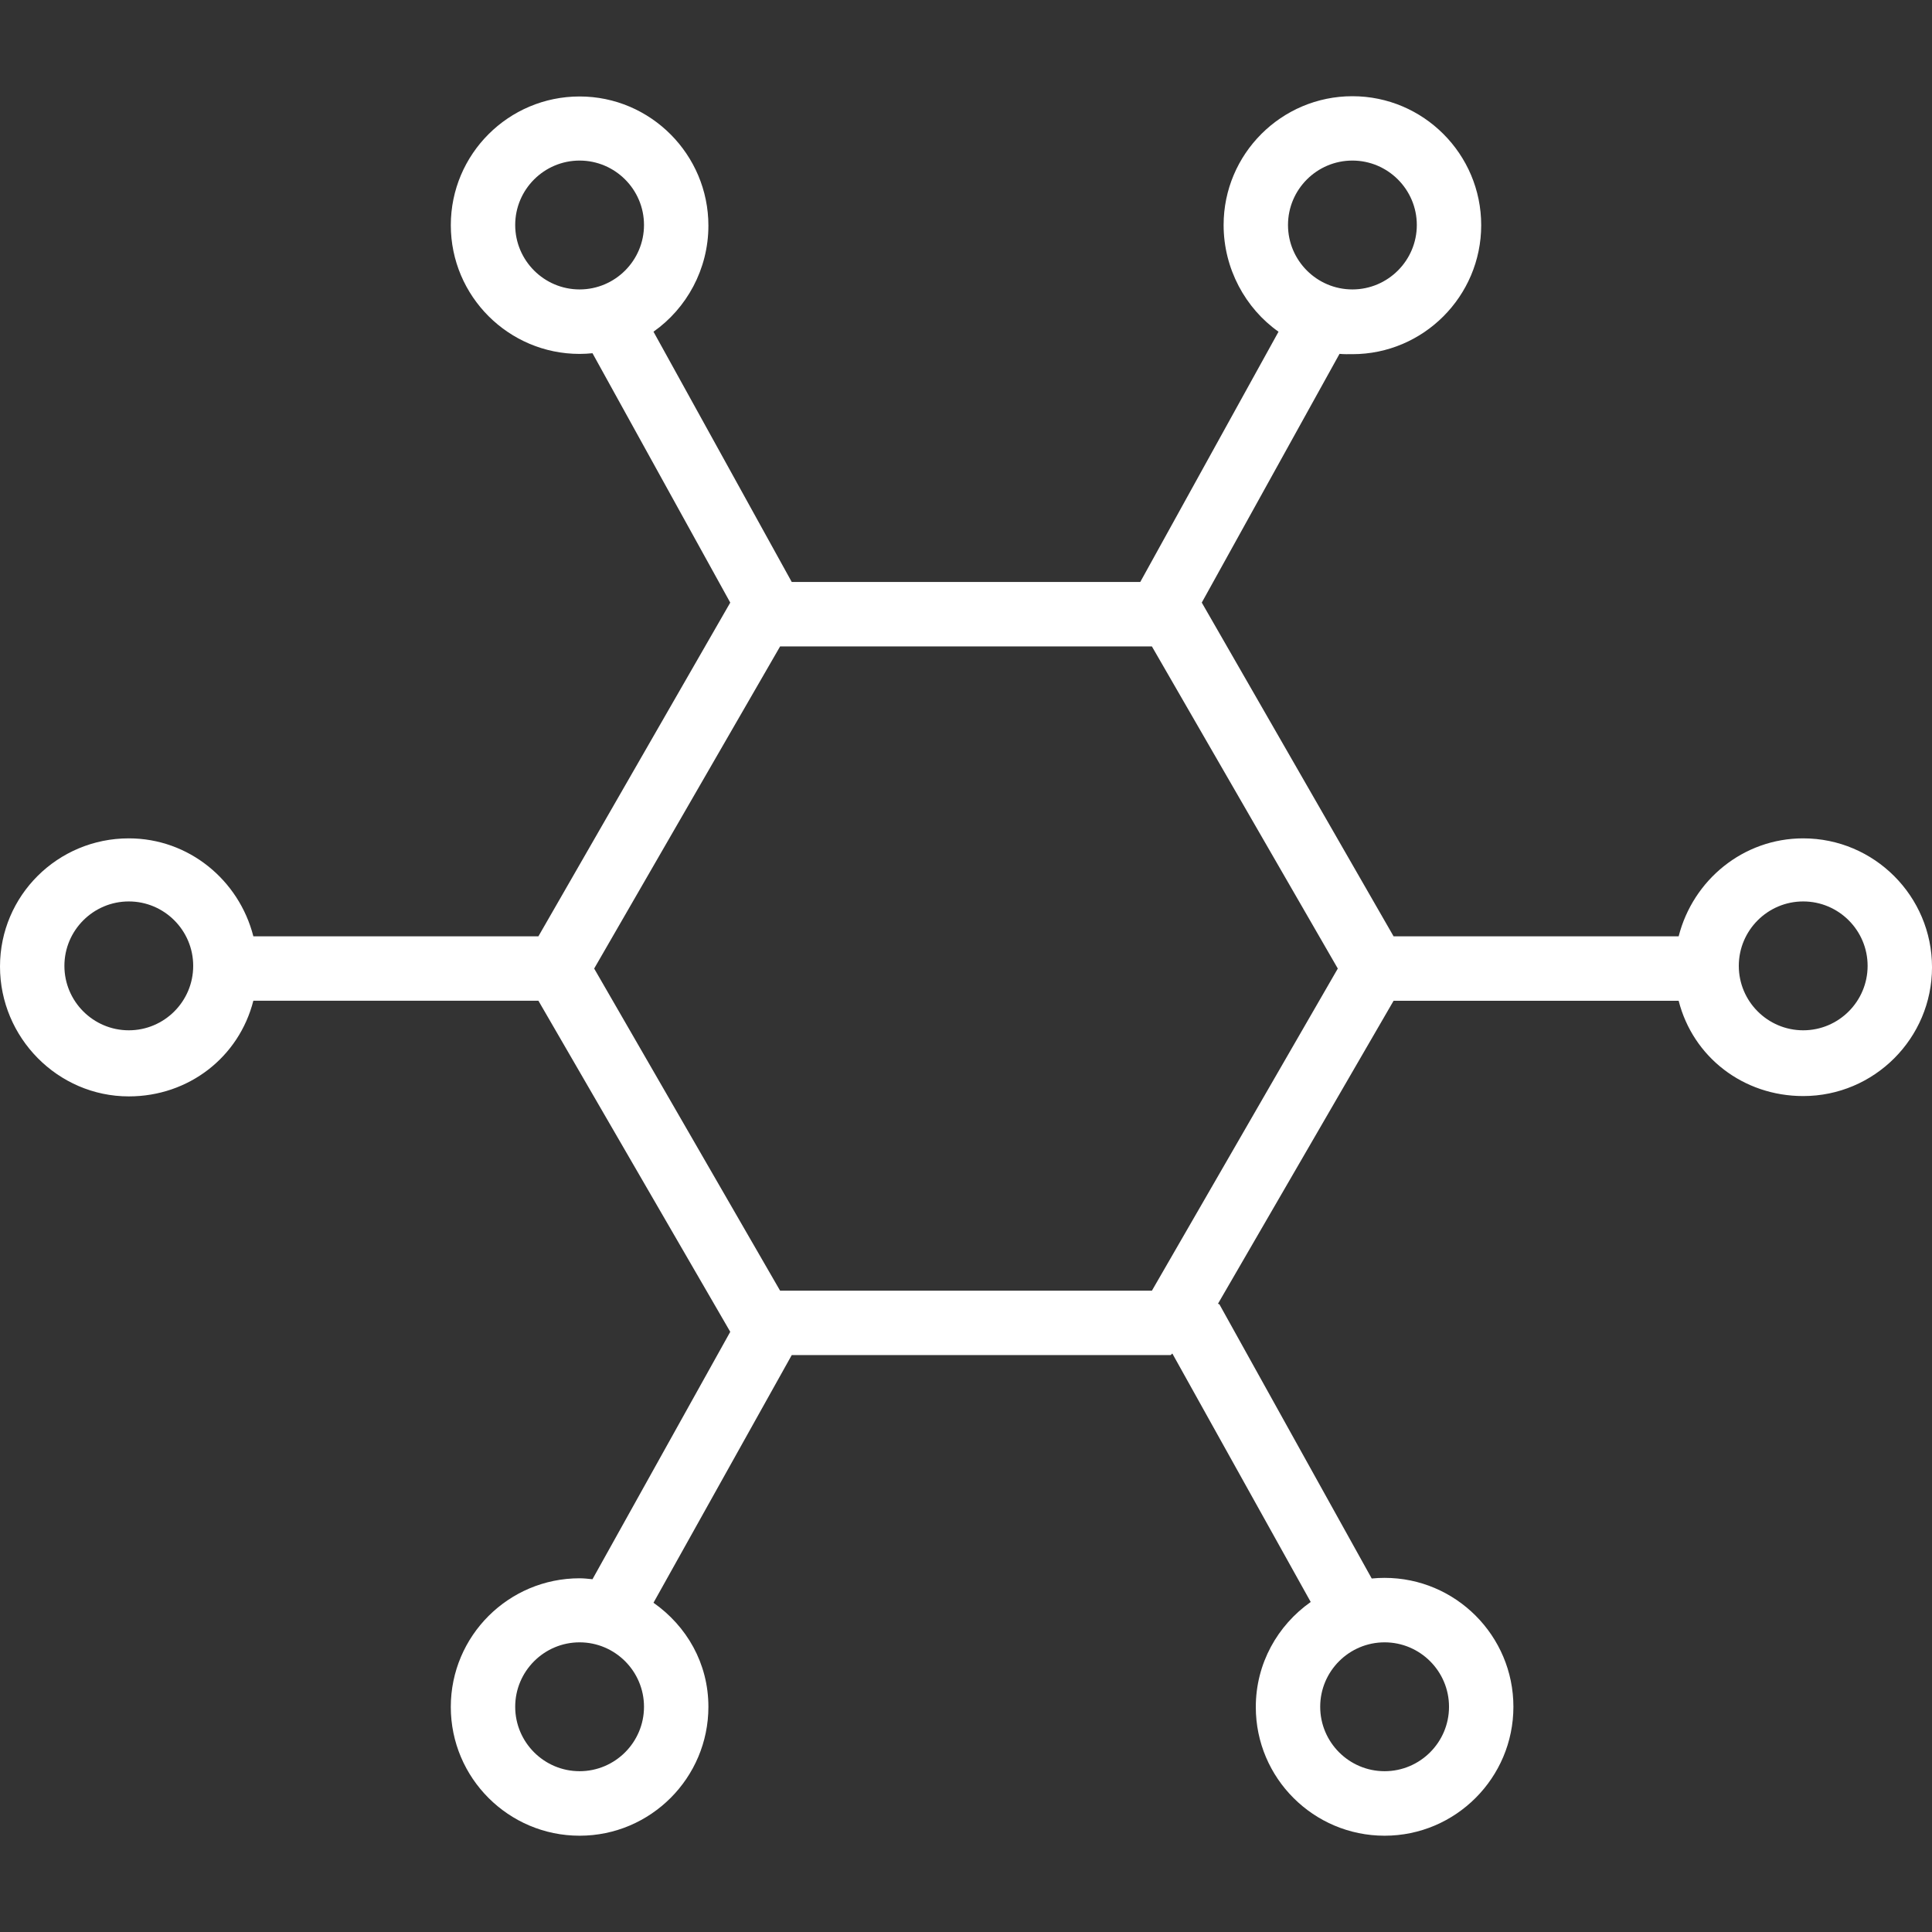 <?xml version="1.0" encoding="utf-8"?>
<!-- Generator: Adobe Illustrator 15.0.2, SVG Export Plug-In . SVG Version: 6.00 Build 0)  -->
<!DOCTYPE svg PUBLIC "-//W3C//DTD SVG 1.1//EN" "http://www.w3.org/Graphics/SVG/1.1/DTD/svg11.dtd">
<svg version="1.1" id="Ebene_1" xmlns="http://www.w3.org/2000/svg" xmlns:xlink="http://www.w3.org/1999/xlink" x="0px" y="0px"
	 width="135px" height="135px" viewBox="0 0 135 135" enable-background="new 0 0 135 135" xml:space="preserve">
<rect x="0" y="0" width="135" height="135" fill="#333333" stroke="none"/>
<path id="fachzentren_1_" fill="#FFFFFF" d="M126.001,58.581c-4.187,0-7.701,2.907-8.704,6.846H97.378l-13.403-23.32L93.6,24.726
	c0.297,0.03,0.598,0.022,0.901,0.022c4.963,0,8.999-4.051,8.999-9.015c0-4.965-4.036-9.01-8.999-9.01c-4.964,0-9,4.036-9,9.001
	c0,3.043,1.521,5.824,3.837,7.455l-9.661,17.488H55.324l-9.661-17.489c2.317-1.631,3.837-4.367,3.837-7.41
	c0-4.965-4.036-9.027-9-9.027c-4.963,0-8.999,4.027-8.999,8.992c0,4.965,4.036,8.997,8.999,8.997c0.305,0,0.604-0.019,0.901-0.048
	l9.626,17.426l-13.406,23.32H17.704C16.701,61.49,13.185,58.581,9,58.581c-4.964,0-9,3.992-9,8.957s4.036,9.073,9,9.073
	c4.186,0,7.701-2.743,8.703-6.685h19.918l13.406,23.136L41.4,110.35c-0.296-0.029-0.596-0.066-0.9-0.066c-4.964,0-9,4.025-9,8.99
	s4.036,8.998,9,8.998s9-4.043,9-9.008c0-3.041-1.52-5.641-3.837-7.271l9.661-17.306h26.465c0.045,0,0.089-0.101,0.132-0.104
	l9.666,17.357c-2.315,1.632-3.837,4.299-3.837,7.341c0,4.965,4.036,8.991,9,8.991s9-4.045,9-9.01s-4.036-9.007-9-9.007
	c-0.305,0-0.604,0.015-0.9,0.044L85.217,91.158c-0.031-0.057-0.072-0.012-0.107-0.063L97.378,69.93h19.919
	c1.003,3.938,4.52,6.658,8.704,6.658c4.964,0,9-4.039,9-9.003C135,62.62,130.964,58.581,126.001,58.581z M94.5,11.22
	c2.48,0,4.501,2.021,4.501,4.502s-2.021,4.502-4.501,4.502s-4.5-2.02-4.5-4.502C90,13.238,92.02,11.22,94.5,11.22z M40.5,20.224
	c-2.48,0-4.5-2.02-4.5-4.503c0-2.482,2.02-4.501,4.5-4.501S45,13.24,45,15.721C45,18.204,42.98,20.224,40.5,20.224z M9,71.993
	c-2.48,0-4.5-2.019-4.5-4.502c0-2.482,2.02-4.502,4.5-4.502s4.5,2.02,4.5,4.502C13.5,69.975,11.48,71.993,9,71.993z M40.5,123.764
	c-2.48,0-4.5-2.02-4.5-4.502s2.02-4.502,4.5-4.502s4.5,2.02,4.5,4.502S42.98,123.764,40.5,123.764z M96.75,114.76
	c2.48,0,4.501,2.02,4.501,4.502s-2.021,4.502-4.501,4.502s-4.5-2.02-4.5-4.502C92.25,116.777,94.27,114.76,96.75,114.76z
	 M80.49,90.188H54.51l-12.992-22.51L54.51,45.17h25.98l12.99,22.508L80.49,90.188z M126.001,71.993
	c-2.481,0-4.501-2.019-4.501-4.502c0-2.482,2.02-4.502,4.501-4.502c2.479,0,4.5,2.02,4.5,4.502
	C130.5,69.975,128.48,71.993,126.001,71.993z"/>
</svg>
